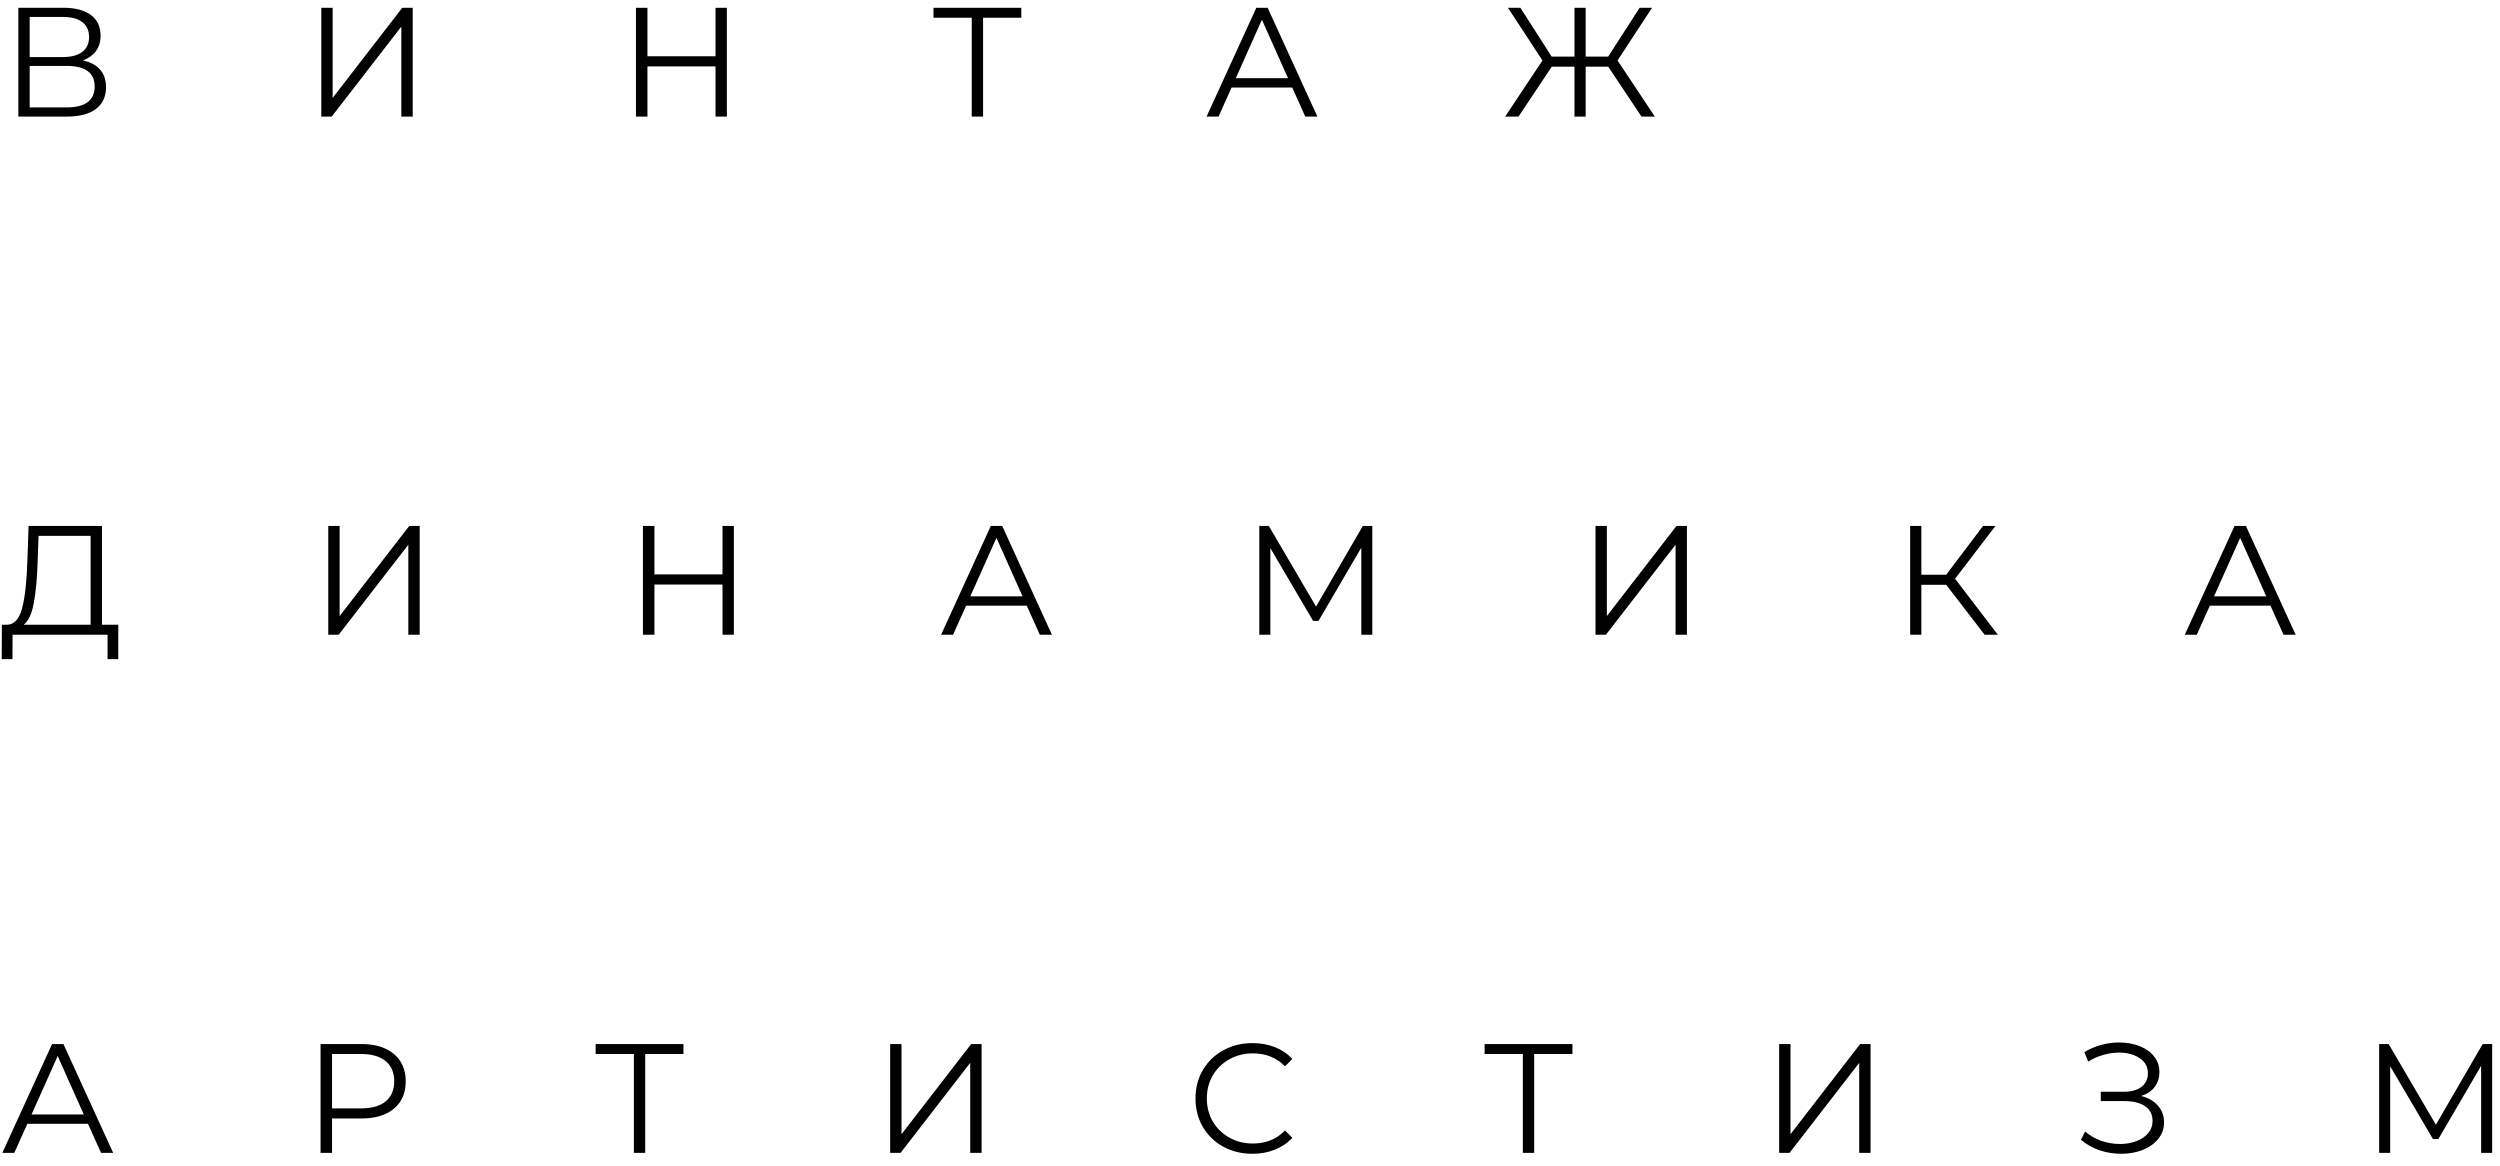 <?xml version="1.0" encoding="UTF-8"?> <svg xmlns="http://www.w3.org/2000/svg" width="193" height="90" viewBox="0 0 193 90" fill="none"> <path d="M6.396 4.668C6.98 4.788 7.424 5.024 7.728 5.376C8.032 5.72 8.184 6.172 8.184 6.732C8.184 7.46 7.924 8.02 7.404 8.412C6.892 8.804 6.136 9 5.136 9H1.416V0.6H4.908C5.804 0.6 6.504 0.784 7.008 1.152C7.512 1.52 7.764 2.052 7.764 2.748C7.764 3.22 7.644 3.62 7.404 3.948C7.164 4.268 6.828 4.508 6.396 4.668ZM2.292 4.404H4.86C5.508 4.404 6.004 4.272 6.348 4.008C6.7 3.744 6.876 3.36 6.876 2.856C6.876 2.352 6.7 1.968 6.348 1.704C6.004 1.44 5.508 1.308 4.86 1.308H2.292V4.404ZM5.136 8.292C6.584 8.292 7.308 7.752 7.308 6.672C7.308 5.616 6.584 5.088 5.136 5.088H2.292V8.292H5.136ZM24.804 0.6H25.68V7.56L31.056 0.6H31.86V9H30.984V2.052L25.608 9H24.804V0.6ZM56.115 0.6V9H55.239V5.124H49.983V9H49.095V0.6H49.983V4.344H55.239V0.6H56.115ZM78.846 1.368H75.894V9H75.018V1.368H72.066V0.6H78.846V1.368ZM99.759 6.756H95.079L94.071 9H93.147L96.987 0.6H97.863L101.703 9H100.767L99.759 6.756ZM99.435 6.036L97.419 1.524L95.403 6.036H99.435ZM124.154 5.148H122.414V9H121.55V5.148H119.798L117.23 9H116.198L119.078 4.668L116.414 0.6H117.374L119.786 4.368H121.55V0.6H122.414V4.368H124.154L126.578 0.6H127.538L124.874 4.668L127.754 9H126.722L124.154 5.148ZM9.132 48.232V50.884H8.304V49H0.972L0.96 50.884H0.132L0.144 48.232H0.564C1.116 48.2 1.5 47.764 1.716 46.924C1.932 46.076 2.064 44.876 2.112 43.324L2.208 40.6H7.872V48.232H9.132ZM2.904 43.408C2.864 44.688 2.764 45.744 2.604 46.576C2.452 47.4 2.192 47.952 1.824 48.232H6.996V41.368H2.976L2.904 43.408ZM25.343 40.6H26.219V47.56L31.595 40.6H32.399V49H31.523V42.052L26.147 49H25.343V40.6ZM56.654 40.6V49H55.778V45.124H50.522V49H49.634V40.6H50.522V44.344H55.778V40.6H56.654ZM79.265 46.756H74.585L73.577 49H72.653L76.493 40.6H77.369L81.209 49H80.273L79.265 46.756ZM78.941 46.036L76.925 41.524L74.909 46.036H78.941ZM105.943 40.6V49H105.091V42.28L101.791 47.932H101.371L98.071 42.316V49H97.219V40.6H97.951L101.599 46.828L105.211 40.6H105.943ZM123.174 40.6H124.05V47.56L129.426 40.6H130.23V49H129.354V42.052L123.978 49H123.174V40.6ZM150.248 45.148H148.328V49H147.464V40.6H148.328V44.368H150.248L153.092 40.6H154.052L150.932 44.68L154.232 49H153.212L150.248 45.148ZM175.28 46.756H170.6L169.592 49H168.668L172.508 40.6H173.384L177.224 49H176.288L175.28 46.756ZM174.956 46.036L172.94 41.524L170.924 46.036H174.956ZM6.792 86.756H2.112L1.104 89H0.18L4.02 80.6H4.896L8.736 89H7.8L6.792 86.756ZM6.468 86.036L4.452 81.524L2.436 86.036H6.468ZM27.89 80.6C28.962 80.6 29.802 80.856 30.41 81.368C31.018 81.88 31.322 82.584 31.322 83.48C31.322 84.376 31.018 85.08 30.41 85.592C29.802 86.096 28.962 86.348 27.89 86.348H25.634V89H24.746V80.6H27.89ZM27.866 85.568C28.698 85.568 29.334 85.388 29.774 85.028C30.214 84.66 30.434 84.144 30.434 83.48C30.434 82.8 30.214 82.28 29.774 81.92C29.334 81.552 28.698 81.368 27.866 81.368H25.634V85.568H27.866ZM52.763 81.368H49.811V89H48.935V81.368H45.983V80.6H52.763V81.368ZM68.722 80.6H69.597V87.56L74.974 80.6H75.778V89H74.901V82.052L69.525 89H68.722V80.6ZM96.684 89.072C95.852 89.072 95.1 88.888 94.428 88.52C93.764 88.152 93.24 87.644 92.856 86.996C92.48 86.34 92.292 85.608 92.292 84.8C92.292 83.992 92.48 83.264 92.856 82.616C93.24 81.96 93.768 81.448 94.44 81.08C95.112 80.712 95.864 80.528 96.696 80.528C97.32 80.528 97.896 80.632 98.424 80.84C98.952 81.048 99.4 81.352 99.768 81.752L99.204 82.316C98.548 81.652 97.72 81.32 96.72 81.32C96.056 81.32 95.452 81.472 94.908 81.776C94.364 82.08 93.936 82.496 93.624 83.024C93.32 83.552 93.168 84.144 93.168 84.8C93.168 85.456 93.32 86.048 93.624 86.576C93.936 87.104 94.364 87.52 94.908 87.824C95.452 88.128 96.056 88.28 96.72 88.28C97.728 88.28 98.556 87.944 99.204 87.272L99.768 87.836C99.4 88.236 98.948 88.544 98.412 88.76C97.884 88.968 97.308 89.072 96.684 89.072ZM121.392 81.368H118.44V89H117.564V81.368H114.612V80.6H121.392V81.368ZM137.351 80.6H138.227V87.56L143.603 80.6H144.407V89H143.531V82.052L138.155 89H137.351V80.6ZM165.29 84.608C165.842 84.744 166.274 84.992 166.586 85.352C166.906 85.712 167.066 86.144 167.066 86.648C167.066 87.136 166.914 87.564 166.61 87.932C166.306 88.3 165.902 88.584 165.398 88.784C164.894 88.976 164.346 89.072 163.754 89.072C163.194 89.072 162.642 88.984 162.098 88.808C161.562 88.624 161.078 88.352 160.646 87.992L160.97 87.356C161.338 87.668 161.758 87.908 162.23 88.076C162.702 88.236 163.178 88.316 163.658 88.316C164.114 88.316 164.534 88.244 164.918 88.1C165.302 87.956 165.606 87.752 165.83 87.488C166.062 87.216 166.178 86.896 166.178 86.528C166.178 86.04 165.986 85.664 165.602 85.4C165.218 85.136 164.678 85.004 163.982 85.004H162.182V84.284H163.934C164.526 84.284 164.986 84.16 165.314 83.912C165.65 83.656 165.818 83.304 165.818 82.856C165.818 82.36 165.606 81.972 165.182 81.692C164.758 81.404 164.226 81.26 163.586 81.26C163.186 81.26 162.782 81.32 162.374 81.44C161.966 81.552 161.578 81.724 161.21 81.956L160.91 81.224C161.742 80.728 162.642 80.48 163.61 80.48C164.178 80.48 164.698 80.572 165.17 80.756C165.642 80.94 166.014 81.204 166.286 81.548C166.566 81.892 166.706 82.296 166.706 82.76C166.706 83.208 166.582 83.596 166.334 83.924C166.086 84.244 165.738 84.472 165.29 84.608ZM192.395 80.6V89H191.543V82.28L188.243 87.932H187.823L184.523 82.316V89H183.671V80.6H184.403L188.051 86.828L191.663 80.6H192.395Z" fill="black"></path> </svg> 